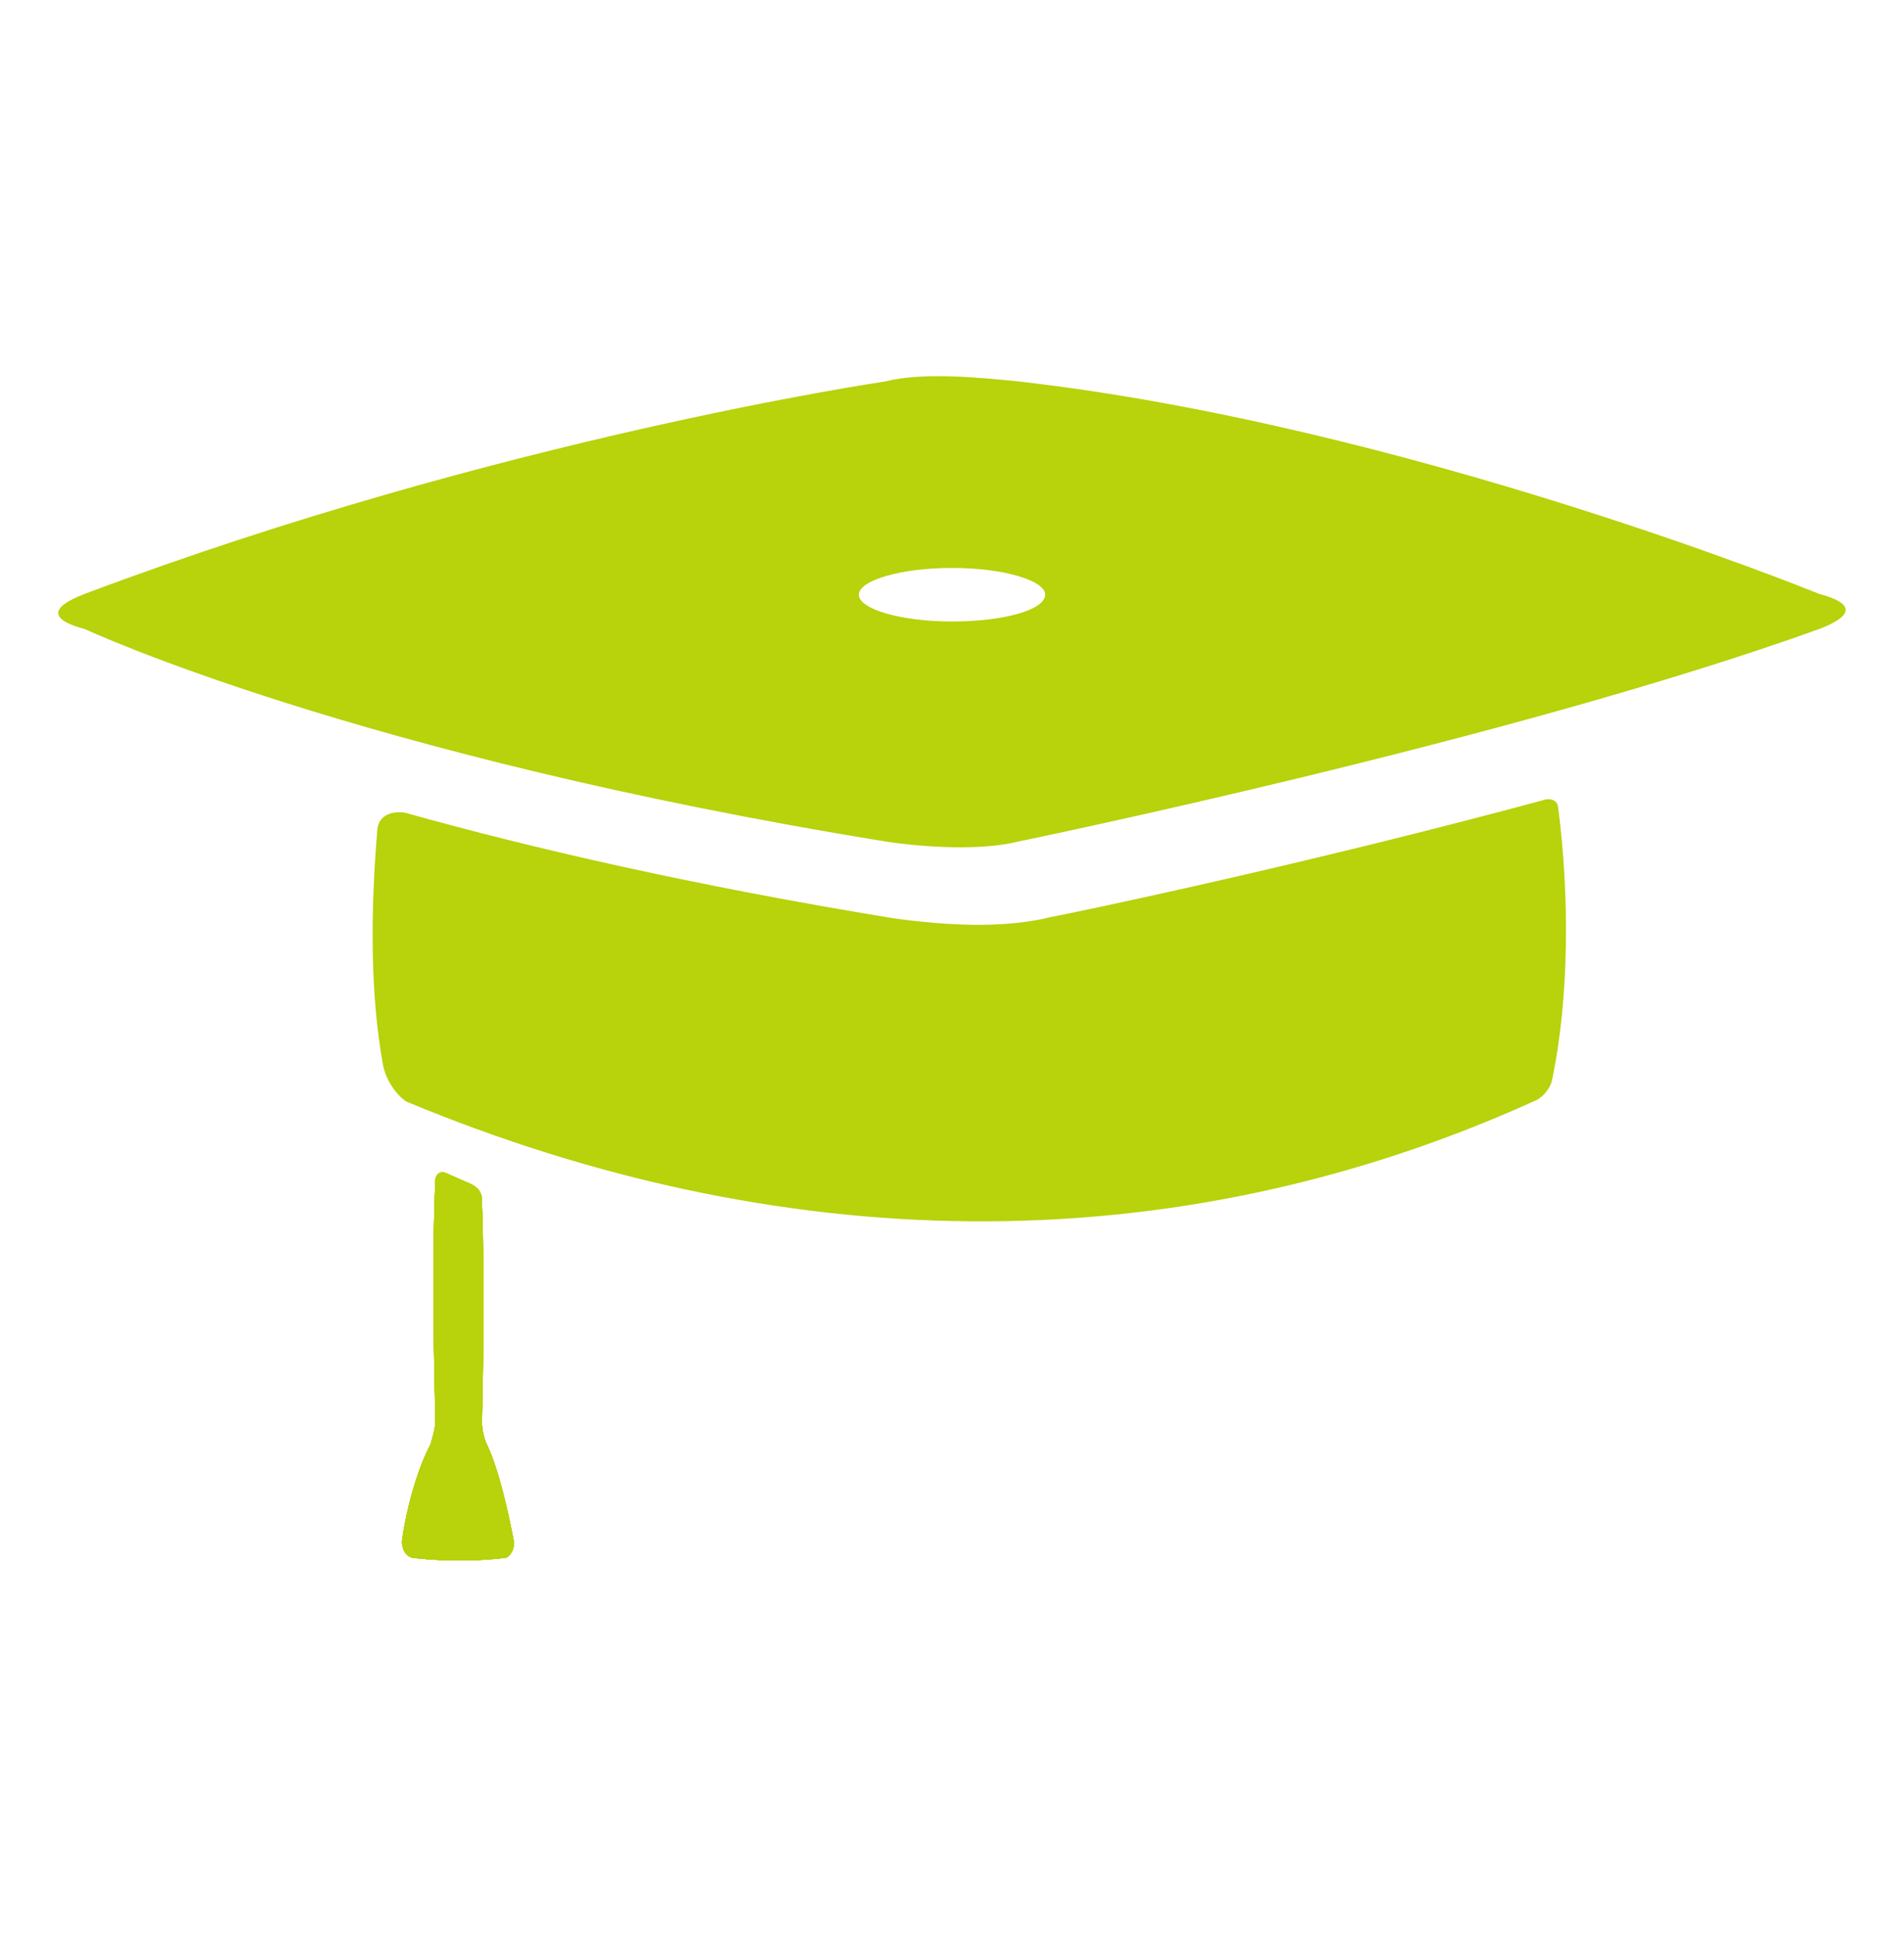 <?xml version="1.0" encoding="utf-8"?>
<!-- Generator: Adobe Illustrator 16.0.0, SVG Export Plug-In . SVG Version: 6.00 Build 0)  -->
<!DOCTYPE svg PUBLIC "-//W3C//DTD SVG 1.1//EN" "http://www.w3.org/Graphics/SVG/1.1/DTD/svg11.dtd">
<svg version="1.1" id="Layer_1" xmlns="http://www.w3.org/2000/svg" xmlns:xlink="http://www.w3.org/1999/xlink" x="0px" y="0px"
	 width="60px" height="61px" viewBox="0 0 60 61" enable-background="new 0 0 60 61" xml:space="preserve">
<path id="SVGID_5_" fill="#B8D20B" d="M30.824,29.129L30.824,29.129c-0.869,0-1.857-0.091-2.696-0.211
	c-6.261-1.024-11.353-2.198-15.337-3.313c-0.27-0.06-0.839-0.03-0.899,0.513c-0.209,2.499-0.24,5.149,0.18,7.438
	c0.12,0.604,0.569,1.055,0.749,1.146c11.593,4.819,23.963,5.241,35.617-0.062c0.119-0.061,0.418-0.303,0.479-0.662
	c0.54-2.59,0.54-5.812,0.183-8.556c-0.029-0.241-0.271-0.271-0.392-0.241c-7.578,2.049-14.797,3.554-15.604,3.705
	C32.501,29.038,31.723,29.129,30.824,29.129"/>
<path fill="#B8D20B" d="M57.318,18.702c0,0-13-5.302-25.221-6.688c-1.171-0.12-3.028-0.302-4.196,0c0,0-12.162,1.777-25.223,6.688
	c-1.108,0.421-1.138,0.812,0,1.113c0,0,8.508,3.977,25.223,6.688c1.168,0.181,3.025,0.301,4.196,0c0,0,15.426-3.163,25.221-6.688
	C58.428,19.395,58.457,19.003,57.318,18.702z M30.001,19.575c-1.618,0-2.936-0.392-2.936-0.844c0-0.451,1.318-0.843,2.936-0.843
	c1.616,0,2.935,0.392,2.935,0.843C32.936,19.213,31.617,19.575,30.001,19.575z"/>
<g>
	<g>
		<path id="SVGID_1_" fill="#B8D20B" d="M15.337,45.482c-0.06-0.119-0.149-0.422-0.149-0.691c0.03-1.175,0.09-4.548,0-6.896
			c0-0.149,0.03-0.422-0.36-0.604l-0.749-0.331c-0.24-0.12-0.36,0.091-0.36,0.211c-0.12,2.62-0.03,6.295,0,7.56
			c0,0.304-0.12,0.635-0.149,0.754c-0.449,0.844-0.779,2.14-0.899,3.014c-0.03,0.211,0.09,0.542,0.359,0.57
			c0.54,0.062,1.588,0.149,2.876,0c0.12,0,0.359-0.271,0.27-0.604C16.026,47.682,15.727,46.297,15.337,45.482z"/>
	</g>
	<g>
		<g>
			<path id="SVGID_2_" fill="#B8D20B" d="M15.337,45.482c-0.06-0.119-0.149-0.422-0.149-0.691c0.03-1.175,0.09-4.548,0-6.896
				c0-0.149,0.03-0.422-0.36-0.604l-0.749-0.331c-0.24-0.12-0.36,0.091-0.36,0.211c-0.12,2.62-0.03,6.295,0,7.56
				c0,0.304-0.12,0.635-0.149,0.754c-0.449,0.844-0.779,2.14-0.899,3.014c-0.03,0.211,0.09,0.542,0.359,0.57
				c0.54,0.062,1.588,0.149,2.876,0c0.12,0,0.359-0.271,0.27-0.604C16.026,47.682,15.727,46.297,15.337,45.482z"/>
		</g>
		<g>
			<defs>
				<path id="SVGID_3_" d="M15.337,45.482c-0.06-0.119-0.149-0.422-0.149-0.691c0.03-1.175,0.09-4.548,0-6.896
					c0-0.149,0.03-0.422-0.36-0.604l-0.749-0.331c-0.24-0.12-0.36,0.091-0.36,0.211c-0.12,2.62-0.03,6.295,0,7.56
					c0,0.304-0.12,0.635-0.149,0.754c-0.449,0.844-0.779,2.14-0.899,3.014c-0.03,0.211,0.09,0.542,0.359,0.57
					c0.54,0.062,1.588,0.149,2.876,0c0.12,0,0.359-0.271,0.27-0.604C16.026,47.682,15.727,46.297,15.337,45.482z"/>
			</defs>
			<use xlink:href="#SVGID_3_"  overflow="visible" fill="#B8D20B"/>
			<clipPath id="SVGID_6_">
				<use xlink:href="#SVGID_3_"  overflow="visible"/>
			</clipPath>
			<g clip-path="url(#SVGID_6_)">
				<g>
					<g>
						<rect id="SVGID_4_" x="-522.849" y="-505.706" fill="#B8D20B" width="1162.378" height="1592.459"/>
					</g>
					<g>
						<defs>
							<rect id="SVGID_8_" x="-522.849" y="-505.706" width="1162.378" height="1592.459"/>
						</defs>
						<use xlink:href="#SVGID_8_"  overflow="visible" fill="#B8D20B"/>
						<clipPath id="SVGID_10_">
							<use xlink:href="#SVGID_8_"  overflow="visible"/>
						</clipPath>
						<rect x="8.515" y="32.771" clip-path="url(#SVGID_10_)" fill="#B8D20B" width="11.832" height="20.527"/>
					</g>
				</g>
				<g>
					<defs>
						<path id="SVGID_11_" d="M15.337,45.482c-0.06-0.119-0.149-0.422-0.149-0.691c0.03-1.175,0.09-4.548,0-6.896
							c0-0.149,0.03-0.422-0.36-0.604l-0.749-0.331c-0.24-0.12-0.36,0.091-0.36,0.211c-0.12,2.62-0.03,6.295,0,7.56
							c0,0.304-0.12,0.635-0.149,0.754c-0.449,0.844-0.779,2.14-0.899,3.014c-0.03,0.211,0.09,0.542,0.359,0.57
							c0.54,0.062,1.588,0.149,2.876,0c0.12,0,0.359-0.271,0.27-0.604C16.026,47.682,15.727,46.297,15.337,45.482z"/>
					</defs>
					<use xlink:href="#SVGID_11_"  overflow="visible" fill="#B8D20B"/>
					<clipPath id="SVGID_12_">
						<use xlink:href="#SVGID_11_"  overflow="visible"/>
					</clipPath>
					<g clip-path="url(#SVGID_12_)">
						<g>
							<g>
								<path id="SVGID_7_" fill="#B8D20B" d="M30.824,29.129L30.824,29.129c-0.869,0-1.857-0.091-2.696-0.211
									c-6.261-1.024-11.353-2.198-15.337-3.313c-0.27-0.06-0.839-0.03-0.899,0.513c-0.209,2.499-0.24,5.149,0.18,7.438
									c0.12,0.604,0.569,1.055,0.749,1.146c11.593,4.819,23.963,5.241,35.617-0.062c0.119-0.061,0.418-0.303,0.479-0.662
									c0.54-2.59,0.54-5.812,0.183-8.556c-0.029-0.241-0.271-0.271-0.392-0.241c-7.578,2.049-14.797,3.554-15.604,3.705
									C32.501,29.038,31.723,29.129,30.824,29.129"/>
							</g>
							<g>
								<defs>
									<path id="SVGID_13_" d="M30.824,29.129L30.824,29.129c-0.869,0-1.857-0.091-2.696-0.211
										c-6.261-1.024-11.353-2.198-15.337-3.313c-0.27-0.06-0.839-0.03-0.899,0.513c-0.209,2.499-0.24,5.149,0.18,7.438
										c0.12,0.604,0.569,1.055,0.749,1.146c11.593,4.819,23.963,5.241,35.617-0.062c0.119-0.061,0.418-0.303,0.479-0.662
										c0.54-2.59,0.54-5.812,0.183-8.556c-0.029-0.241-0.271-0.271-0.392-0.241c-7.578,2.049-14.797,3.554-15.604,3.705
										C32.501,29.038,31.723,29.129,30.824,29.129"/>
								</defs>
								<use xlink:href="#SVGID_13_"  overflow="visible" fill="#B8D20B"/>
								<clipPath id="SVGID_14_">
									<use xlink:href="#SVGID_13_"  overflow="visible"/>
								</clipPath>
								<g clip-path="url(#SVGID_14_)">
									<g>
										<g>
											<rect id="SVGID_9_" x="-522.849" y="-505.706" fill="#B8D20B" width="1162.378" height="1592.459"/>
										</g>
										<g>
											<defs>
												<rect id="SVGID_15_" x="-522.849" y="-505.706" width="1162.378" height="1592.459"/>
											</defs>
											<use xlink:href="#SVGID_15_"  overflow="visible" fill="#B8D20B"/>
											<clipPath id="SVGID_16_">
												<use xlink:href="#SVGID_15_"  overflow="visible"/>
											</clipPath>
											<rect x="7.592" y="21.021" clip-path="url(#SVGID_16_)" fill="#B8D20B" width="45.906" height="21.597"/>
										</g>
									</g>
								</g>
							</g>
						</g>
					</g>
				</g>
			</g>
		</g>
	</g>
</g>
</svg>
